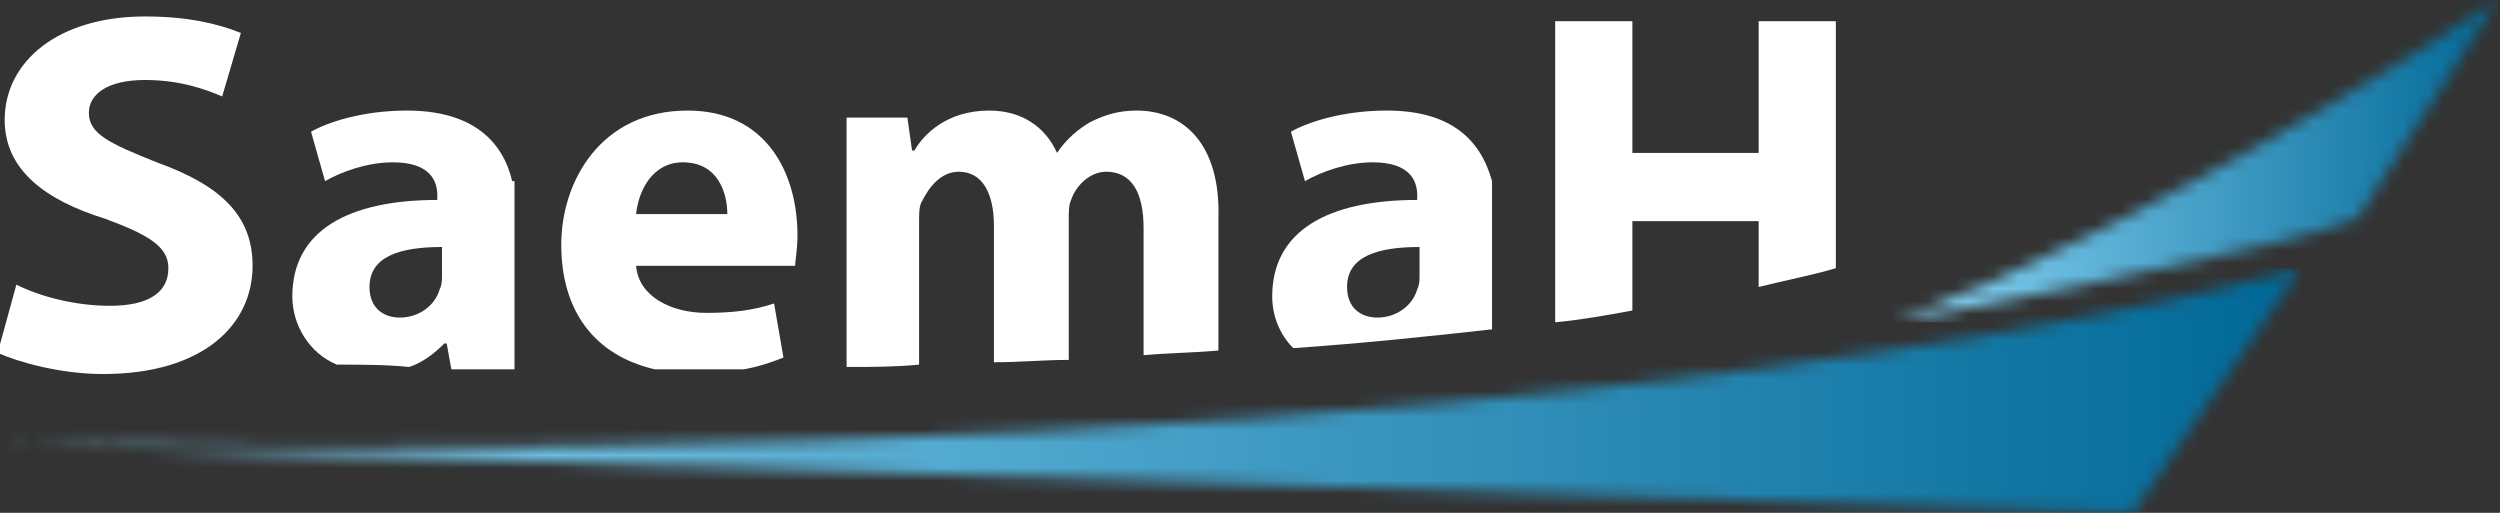 <svg width="195" height="40" viewBox="0 0 195 40" fill="none" xmlns="http://www.w3.org/2000/svg">
<rect x="0" y="0" width="195" height="40" fill="#333333" stroke="none"/>
<g clip-path="url(#clip0_301_2)">
<path d="M1.277 22.202C3.101 23.119 5.837 23.853 8.573 23.853C11.675 23.853 13.134 22.752 13.134 20.918C13.134 19.266 11.675 18.349 8.209 17.064C3.466 15.596 0.365 13.211 0.365 9.358C0.365 4.771 4.56 1.284 11.31 1.284C14.593 1.284 16.965 1.835 18.789 2.569L17.329 7.523C16.052 6.973 14.046 6.239 11.31 6.239C8.391 6.239 6.932 7.339 6.932 8.807C6.932 10.459 8.573 11.193 12.222 12.661C17.329 14.495 19.701 16.881 19.701 20.734C19.701 25.321 15.87 29.174 8.026 29.174C4.743 29.174 1.459 28.257 -0.182 27.523L1.277 22.202Z" fill="white"/>
<path d="M53.265 12.661C56.001 12.661 56.731 15.046 56.731 16.697H49.617C49.799 14.862 50.893 12.661 53.265 12.661ZM60.379 23.67C58.737 24.22 57.096 24.404 55.089 24.404C52.353 24.404 49.799 23.119 49.617 20.734H62.021C62.021 20.367 62.203 19.45 62.203 18.349C62.203 13.578 59.832 8.624 53.63 8.624C46.88 8.624 43.779 14.129 43.779 19.083C43.779 24.22 46.333 27.706 51.076 28.807C53.447 28.807 55.636 28.807 58.008 28.807C59.102 28.624 60.197 28.257 61.109 27.89L60.379 23.67Z" fill="white"/>
<path d="M143.195 1.651H137.175V11.927H127.325V1.651H121.305V25.138C123.311 24.954 125.318 24.587 127.325 24.22V17.248H137.175V22.385C139.364 21.835 141.37 21.468 143.195 20.917V1.651Z" fill="white"/>
<path d="M34.476 21.468C34.476 21.835 34.476 22.202 34.294 22.569C33.929 23.853 32.652 24.771 31.193 24.771C29.916 24.771 28.821 24.037 28.821 22.385C28.821 20 31.193 19.266 34.476 19.266V21.468ZM39.949 14.129C39.219 11.009 36.848 8.624 31.74 8.624C28.274 8.624 25.538 9.541 24.261 10.275L25.355 14.129C26.632 13.395 28.639 12.661 30.645 12.661C33.564 12.661 34.111 14.129 34.111 15.229V15.596C27.18 15.596 22.802 17.982 22.802 23.119C22.802 25.321 24.079 27.523 26.268 28.44C28.092 28.44 30.098 28.44 31.922 28.624C33.017 28.257 33.929 27.523 34.659 26.789H34.841L35.206 28.807C35.388 28.807 35.571 28.807 35.753 28.807H40.131V14.129H39.949Z" fill="white"/>
<path d="M110.725 21.468C110.725 21.835 110.725 22.202 110.543 22.569C110.178 23.853 108.901 24.771 107.442 24.771C106.165 24.771 105.07 24.037 105.07 22.385C105.07 20 107.442 19.266 110.725 19.266V21.468ZM108.171 8.624C104.705 8.624 101.969 9.541 100.692 10.275L101.787 14.129C103.064 13.395 105.07 12.661 107.077 12.661C109.995 12.661 110.543 14.129 110.543 15.229V15.596C103.611 15.596 99.233 17.982 99.233 23.119C99.233 24.587 99.78 26.055 100.875 27.156C106.165 26.789 111.455 26.239 116.38 25.688V14.129C115.468 10.826 113.096 8.624 108.171 8.624Z" fill="white"/>
<path d="M88.653 8.624C87.194 8.624 86.099 8.991 85.005 9.541C84.093 10.092 83.181 10.826 82.451 11.927C81.539 9.908 79.715 8.624 77.161 8.624C73.877 8.624 72.053 10.459 71.324 11.743H71.141L70.776 9.174H66.034V28.624C67.858 28.624 69.864 28.624 71.689 28.44V17.248C71.689 16.697 71.689 16.147 71.871 15.78C72.418 14.679 73.33 13.395 74.79 13.395C76.614 13.395 77.526 15.046 77.526 17.615V28.257C79.532 28.257 81.356 28.073 83.363 28.073V17.064C83.363 16.514 83.363 15.963 83.545 15.596C83.91 14.495 85.005 13.395 86.282 13.395C88.288 13.395 89.2 15.046 89.2 17.798V27.706C91.207 27.523 93.031 27.523 95.037 27.34V17.064C95.22 11.193 92.301 8.624 88.653 8.624Z" fill="white"/>
<mask id="mask0_301_2" style="mask-type:luminance" maskUnits="userSpaceOnUse" x="0" y="20" width="180" height="20">
<path d="M0.365 34.679L166.361 40L179.495 20.918C179.312 20.918 126.595 37.248 0.365 34.679Z" fill="white"/>
</mask>
<g mask="url(#mask0_301_2)">
<path d="M179.495 20.918H0.365V40H179.495V20.918Z" fill="url(#paint0_linear_301_2)"/>
</g>
<mask id="mask1_301_2" style="mask-type:luminance" maskUnits="userSpaceOnUse" x="147" y="0" width="48" height="26">
<path d="M147.573 25.138C147.573 25.138 178.218 19.45 183.873 17.064L194.818 0C195 0 168.55 17.431 147.573 25.138Z" fill="white"/>
</mask>
<g mask="url(#mask1_301_2)">
<path d="M194.818 0H147.573V25.138H194.818V0Z" fill="url(#paint1_linear_301_2)"/>
</g>
</g>
<defs>
<linearGradient id="paint0_linear_301_2" x1="0.347" y1="30.543" x2="179.434" y2="30.543" gradientUnits="userSpaceOnUse">
<stop stop-color="#8DD8F8"/>
<stop offset="1" stop-color="#006897"/>
</linearGradient>
<linearGradient id="paint1_linear_301_2" x1="147.754" y1="12.656" x2="195.001" y2="12.656" gradientUnits="userSpaceOnUse">
<stop stop-color="#8DD8F8"/>
<stop offset="1" stop-color="#006897"/>
</linearGradient>
<clipPath id="clip0_301_2">
<rect width="195" height="40" fill="white"/>
</clipPath>
</defs>
</svg>
